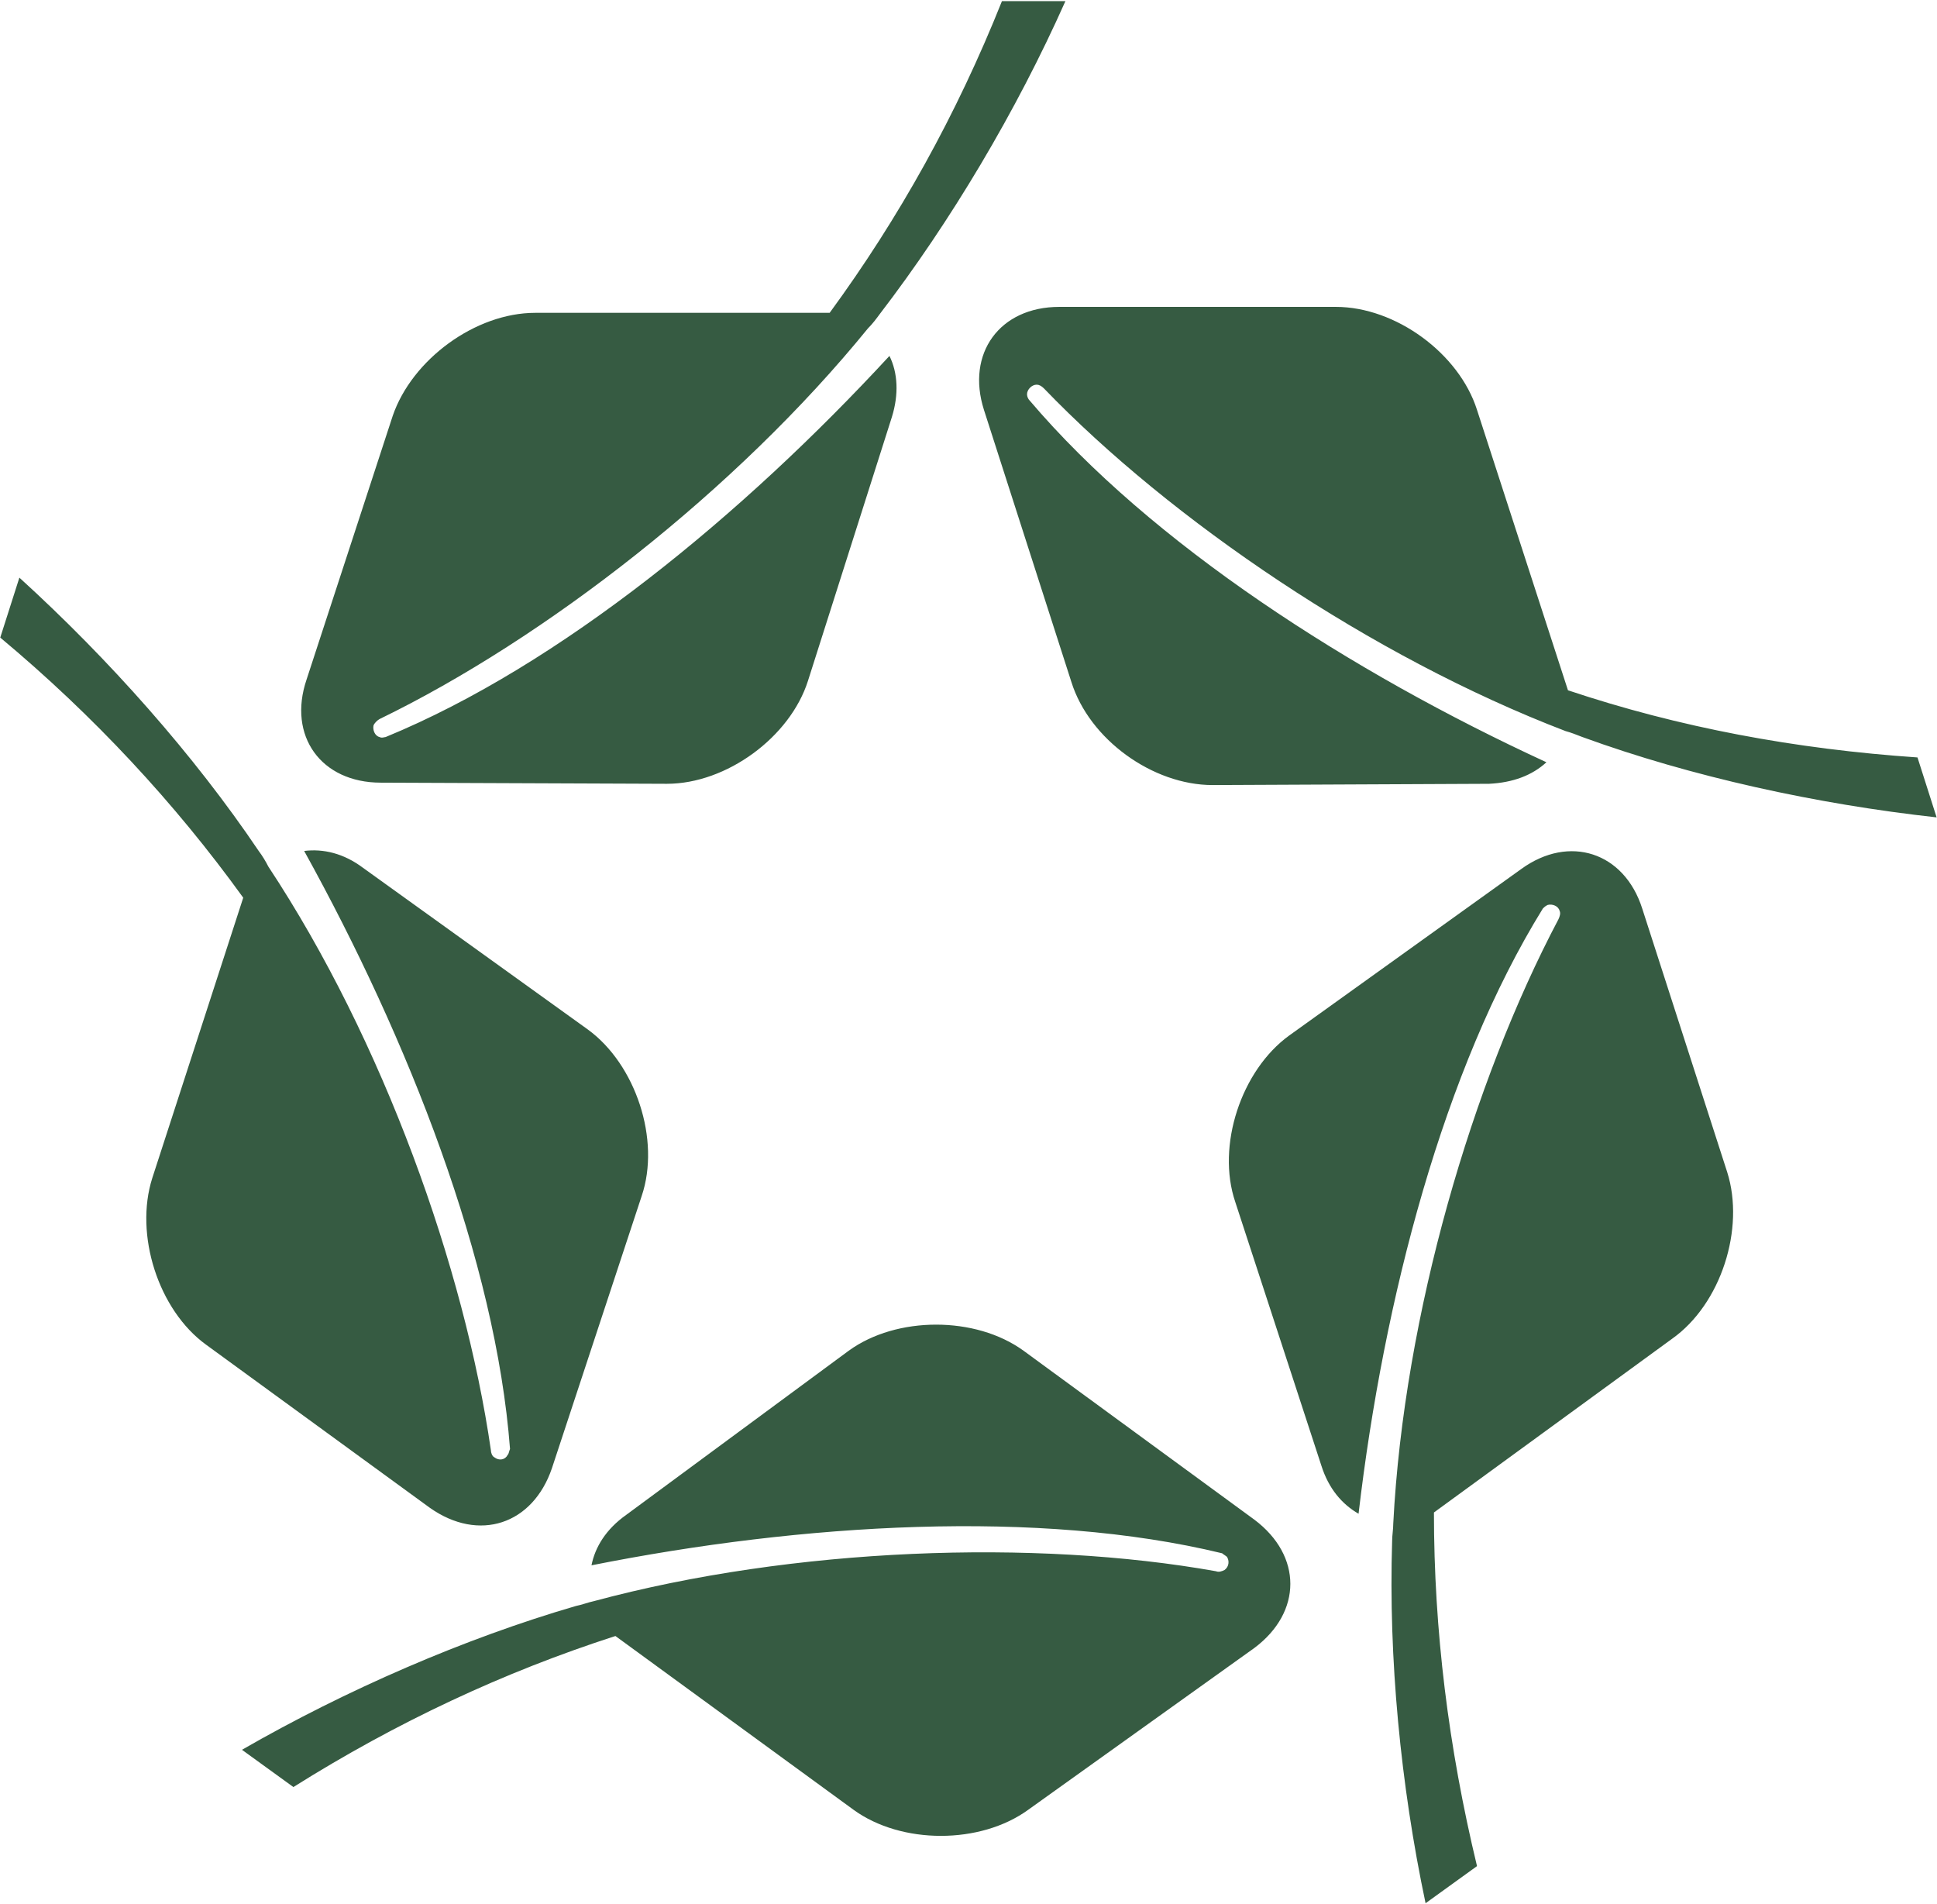 <svg version="1.2" xmlns="http://www.w3.org/2000/svg" viewBox="0 0 1529 1503" width="1529" height="1503">
	<title>forestar-group-inc-seeklogo</title>
	<style>
		.s0 { fill: #365b42 } 
	</style>
	<g id="Layer">
		<g id="Layer">
			<g id="Layer">
				<path id="Layer" class="s0" d="m960 1240.1c1.9 0.9 4.7 0 6.6-1 3.8-2.8 3.8-7.5 1.9-10.4-1-0.9-2.8-1.9-3.8-2.8-144.5-35-331.6-23.6-497.8 9.5 2.8-14.2 11.3-28.4 27.4-39.8l175.7-129.6c37.8-27.4 100.1-27.4 137.9 0l182.3 133.4c37.8 28.4 37.8 72.9 0 101.2l-178.5 127.7c-37.8 27.5-100.2 27.5-138 0l-187.9-137.1c-87.9 28.3-172.9 68.1-254.2 119.2l-40.6-29.4c82.2-47.3 175.7-87.9 263.6-113.5 4.7-0.9 9.4-2.8 14.1-3.8 157.8-42.5 348.6-49.1 491.3-23.6zm-572.5-95.5c0 1.8 0.9 4.7 2.8 5.6 3.8 2.9 8.5 1.9 10.4-1.9 1-0.9 1-2.8 1.9-4.7-11.3-148.5-80.3-323.5-162.5-472 15.1-1.9 31.2 1.9 46.3 13.2l177.6 127.7c37.8 27.5 57.6 87.1 42.5 131.5l-70.8 214.7c-15.1 44.5-57.6 58.7-96.4 31.3l-176.6-128.7c-37.8-27.4-56.7-87-42.5-131.5l71.8-221.3c-53.9-74.7-118.1-143.8-191.8-205.3l15.1-47.3c70.8 64.4 137.9 140 188.9 215.7 2.9 3.8 5.7 8.5 7.6 12.3 90.7 137.2 154.9 316.9 175.7 460.7zm842.7-419.1c0.9-1.9 1.9-4.7 0.9-6.6-0.9-3.8-5.7-5.7-9.4-4.7-1.9 0.9-2.9 1.9-3.8 2.8-78.4 126.8-125.7 308.4-145.5 477.7-13.2-7.6-23.6-19.9-29.3-37.8l-68-208.2c-15.1-44.4 4.7-104 42.5-131.4l183.3-131.5c37.8-27.4 81.2-13.3 95.4 31.2l67.1 208.1c14.1 44.5-4.8 104.1-43.5 131.5l-188 137.1c0 92.7 11.4 185.4 34 279.1l-40.6 29.3c-19.8-93.6-29.3-193.9-26.4-285.7 0-4.7 0.9-9.4 0.9-14.1 8.5-164.6 62.4-348.1 130.4-476.8zm-406.2-419q-2.9-2.9-5.7-2.9c-3.8 0-7.6 3.8-7.6 7.6 0 1.9 1 3.8 1.9 4.7 96.4 113.5 254.1 214.8 408.1 285.7q-17 15.6-45.3 17l-218.2 1c-47.3 0-97.3-36-111.5-81.4l-69-214.7c-14.2-44.5 12.3-81.3 59.5-81.3h218.3c47.2 0 97.3 36.8 111.4 81.3l71.8 221.3c87.9 29.4 179.5 46.4 275.9 53l15.1 47.3c-94.5-10.4-193.7-32.1-279.6-63.4-4.8-1.9-9.5-3.7-13.3-4.7-153-58.6-311.7-166.5-411.8-270.5zm-524.4 261c-1.8 1-3.7 2.9-4.7 4.8-0.9 3.8 1 8.5 4.7 9.4 1.9 1 3.8 0 4.8 0 137.9-56.7 282.4-175.9 397.7-300.8 6.6 13.3 7.5 30.3 1.9 48.3l-66.2 208.1c-14.1 44.4-64.2 81.3-111.4 81.3l-225.8-0.9c-47.2 0-73.7-36.9-58.6-81.4l68-208.1c15.2-44.4 65.2-81.3 112.5-81.3h232.4c54.7-74.7 100.1-156.1 136-246h50.1c-38.8 87.1-90.7 174.1-146.5 246.9-2.8 3.8-5.6 7.6-9.4 11.4-103.9 127.7-255.1 245-385.5 308.3z"/>
			</g>
		</g>
	</g>
</svg>